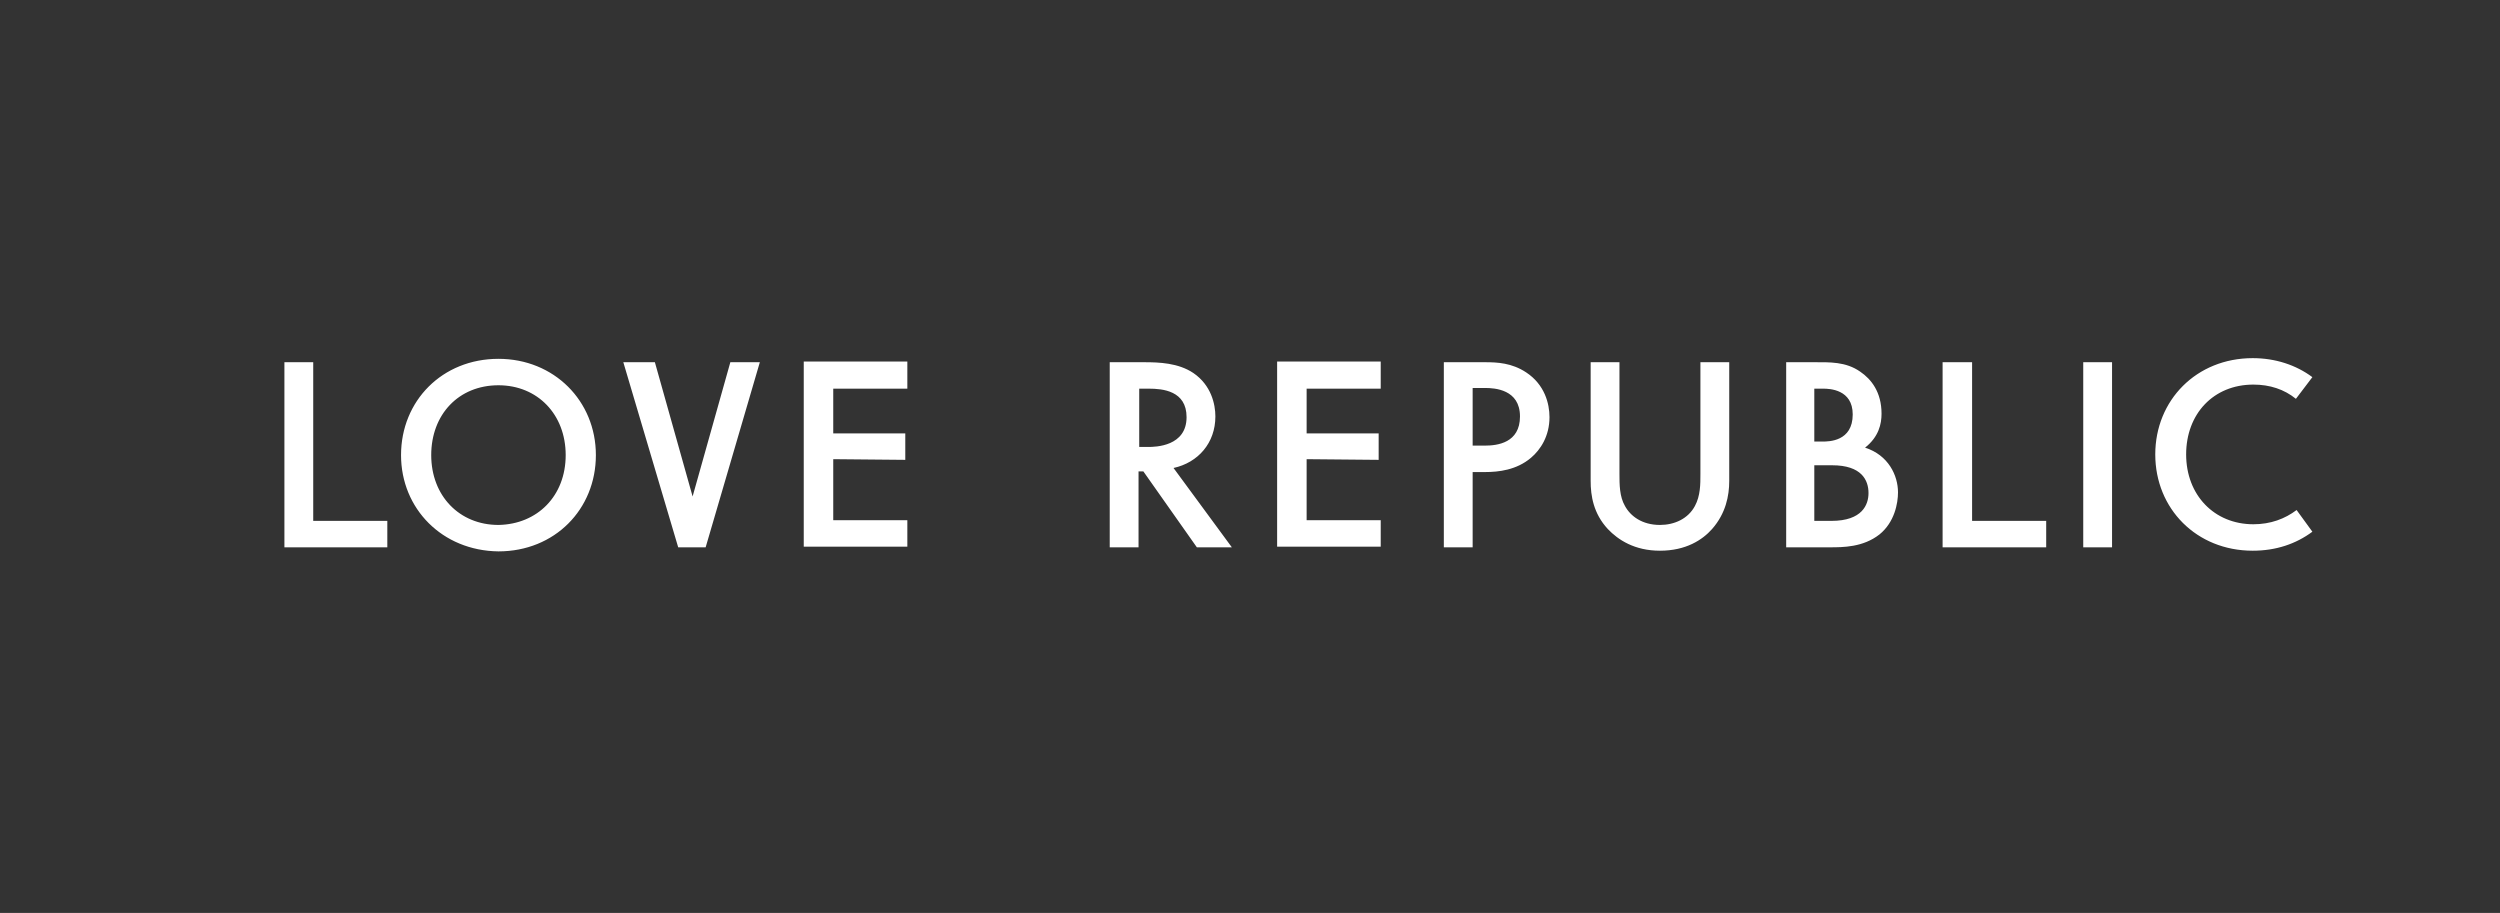<svg width="356" height="130" viewBox="0 0 356 130" fill="none" xmlns="http://www.w3.org/2000/svg">
<rect x="0" y="0" width="356" height="130" fill="#333333" stroke="none"/>
<path d="M280.826 51.58V74.173H291.378V77.938H276.626V51.58H280.826ZM129.205 55.345H118.654V61.717H128.913V65.483L118.654 65.386V74.076H129.205V77.841H114.454V51.483H129.205V55.345ZM44.603 51.58V74.173H55.154V77.938H40.5V51.58H44.603ZM84.853 64.807C84.853 72.531 78.991 78.517 70.98 78.517C62.969 78.421 57.108 72.435 57.108 64.807C57.108 57.083 62.969 51.097 70.98 51.097C78.893 51.097 84.853 57.083 84.853 64.807ZM80.554 64.807C80.554 59.014 76.549 54.862 70.98 54.862C65.314 54.862 61.406 59.014 61.406 64.807C61.406 70.6 65.412 74.752 70.98 74.752C76.549 74.655 80.554 70.6 80.554 64.807ZM108.201 51.58L100.484 77.938H96.576L88.76 51.58H93.254L98.627 70.697L104.001 51.58H108.201ZM162.91 51.58C165.06 51.58 167.795 51.676 169.944 53.124C172.483 54.862 173.07 57.566 173.07 59.304C173.07 63.069 170.628 65.869 167.111 66.641L175.415 77.938H170.432L162.812 67.124H162.128V77.938H158.025V51.58H162.91ZM162.226 63.648H163.496C164.571 63.648 168.967 63.552 168.967 59.4C168.967 55.635 165.547 55.345 163.594 55.345H162.226V63.648ZM196.615 55.345H186.064V61.717H196.321V65.483L186.064 65.386V74.076H196.615V77.841H181.863V51.483H196.615V55.345ZM211.464 51.58C213.222 51.58 215.274 51.676 217.325 53.028C219.963 54.766 220.647 57.469 220.647 59.4C220.647 62.104 219.376 64.035 218.009 65.193C215.957 66.931 213.418 67.221 211.464 67.221H209.705V77.938H205.602V51.58H211.464ZM209.705 63.455H211.464C213.222 63.455 216.446 63.069 216.446 59.304C216.446 55.441 212.831 55.248 211.464 55.248H209.705V63.455ZM230.611 51.58V67.51C230.611 68.959 230.611 70.697 231.393 72.048C232.175 73.497 233.835 74.752 236.376 74.752C238.427 74.752 240.381 73.883 241.358 72.048C242.139 70.6 242.139 68.959 242.139 67.51V51.58H246.243V68.476C246.243 70.6 245.754 73.111 243.801 75.331C242.433 76.876 240.088 78.421 236.376 78.421C232.761 78.421 230.416 76.876 228.951 75.331C226.899 73.111 226.509 70.6 226.509 68.476V51.58H230.611ZM258.357 51.58C260.506 51.58 262.85 51.483 264.902 52.931C266.465 53.993 267.931 55.828 267.931 58.917C267.931 60.366 267.54 62.2 265.586 63.745C268.908 64.807 270.275 67.704 270.275 70.117C270.275 71.662 269.787 74.366 267.638 76.104C265.293 77.938 262.46 77.938 260.506 77.938H254.352V51.58H258.357ZM258.357 62.876H259.529C260.408 62.876 263.827 62.876 263.827 59.014C263.827 55.441 260.506 55.345 259.626 55.345H258.357V62.876ZM258.357 74.173H260.799C265.196 74.173 266.075 71.855 266.075 70.214C266.075 68.379 265.098 66.255 260.897 66.255H258.357V74.173ZM300.756 51.58V77.938H296.653V51.58H300.756ZM329.282 75.717C326.938 77.455 324.105 78.421 320.783 78.421C312.773 78.421 306.91 72.435 306.91 64.71C306.91 56.986 312.773 51 320.783 51C324.008 51 326.938 51.966 329.282 53.704L326.938 56.793C325.277 55.441 323.226 54.766 320.88 54.766C315.215 54.766 311.307 58.917 311.307 64.71C311.307 70.504 315.312 74.655 320.88 74.655C323.324 74.655 325.375 73.883 327.036 72.628L329.282 75.717Z" fill="white"/>
</svg>
